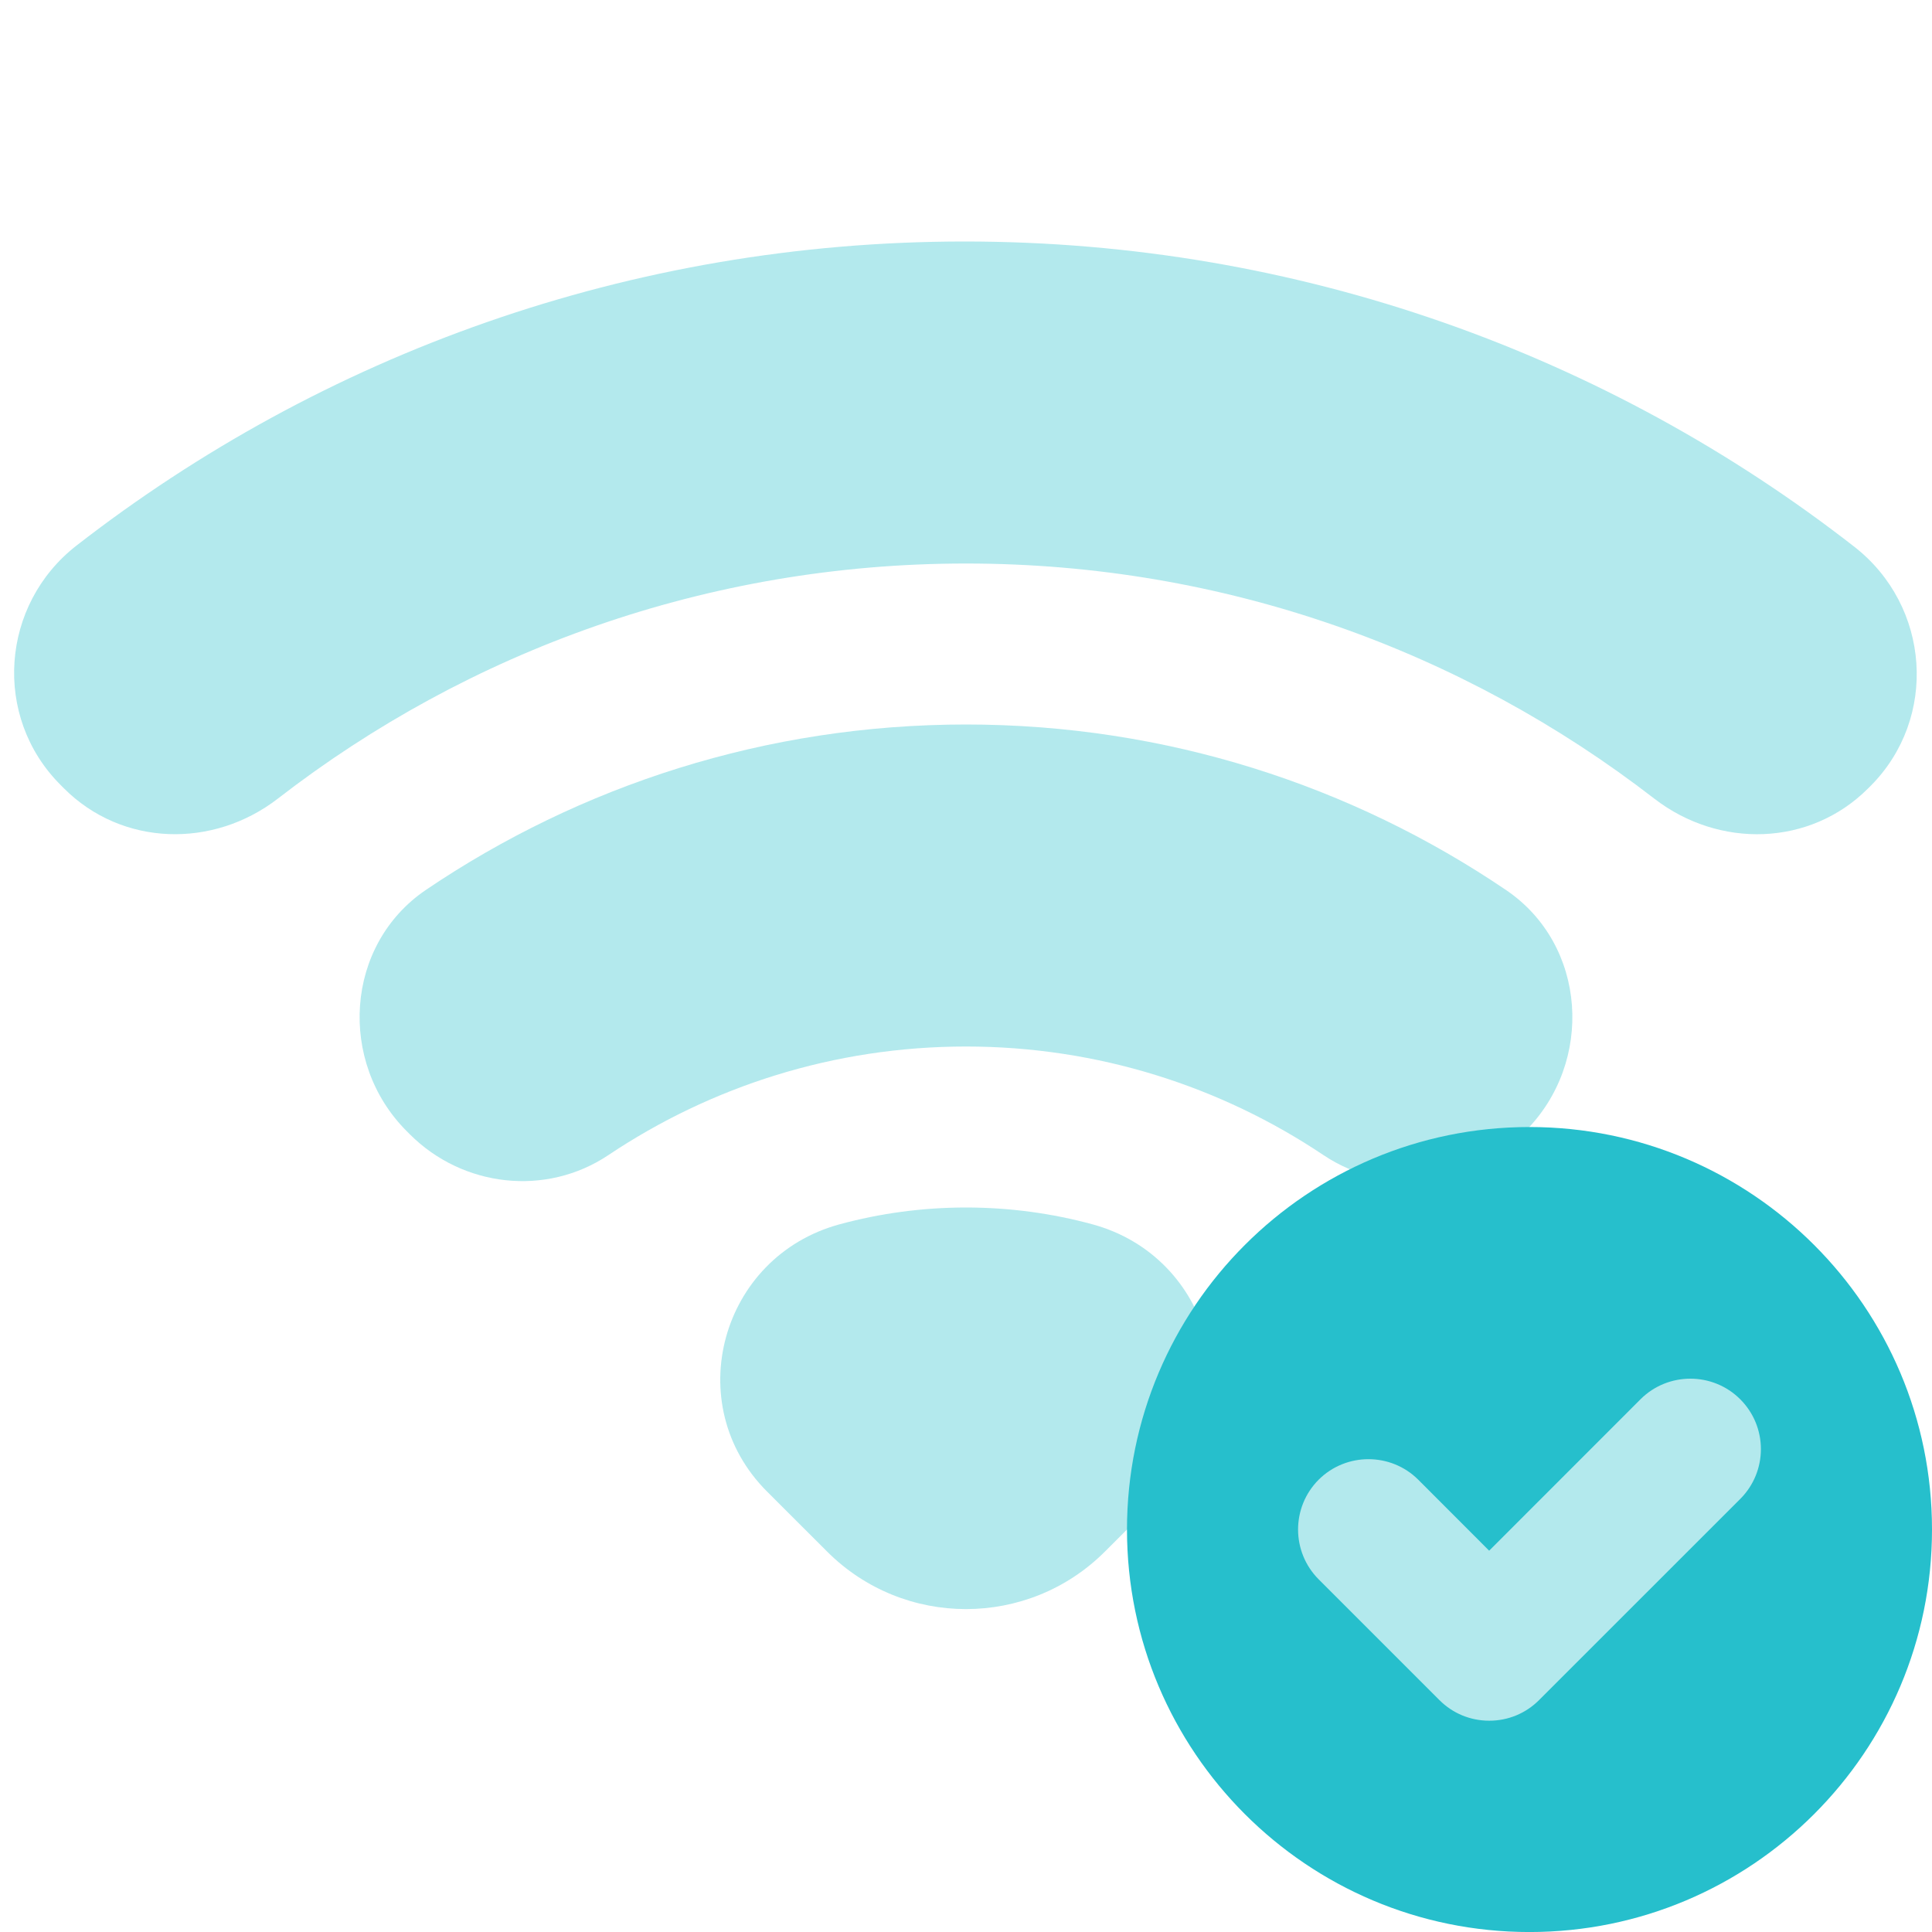<svg width="52" height="52" viewBox="0 0 52 52" fill="none" xmlns="http://www.w3.org/2000/svg">
<path opacity="0.35" d="M26 19.5C20.621 19.5 15.618 21.142 11.466 23.95C9.285 25.428 9.085 28.585 10.949 30.448L11.031 30.53C12.457 31.956 14.697 32.212 16.374 31.09C19.13 29.246 22.443 28.167 26 28.167C29.558 28.167 32.871 29.246 35.625 31.092C37.302 32.214 39.542 31.958 40.968 30.533L41.05 30.45C42.913 28.587 42.716 25.43 40.532 23.953C36.383 21.142 31.38 19.5 26 19.5Z" fill="#26BFCC"/>
<path opacity="0.35" d="M20.642 40.142L22.261 41.76C24.325 43.825 27.675 43.825 29.74 41.76L31.358 40.142C33.703 37.797 32.604 33.822 29.404 32.953C28.319 32.658 27.179 32.5 26 32.5C24.822 32.5 23.682 32.658 22.596 32.953C19.396 33.822 18.298 37.797 20.642 40.142Z" fill="#26BFCC"/>
<path opacity="0.35" d="M26 15.167C32.971 15.167 39.397 17.528 44.525 21.495C46.272 22.845 48.72 22.782 50.28 21.22L50.339 21.162C52.174 19.327 51.955 16.308 49.907 14.714C43.299 9.566 34.99 6.5 25.964 6.5C16.957 6.5 8.665 9.553 2.065 14.679C0.013 16.272 -0.205 19.294 1.632 21.129L1.723 21.22C3.283 22.78 5.731 22.845 7.478 21.495C12.604 17.528 19.03 15.167 26 15.167Z" fill="#26BFCC"/>
<path opacity="0.35" d="M41.167 49.833C45.953 49.833 49.833 45.953 49.833 41.167C49.833 36.38 45.953 32.5 41.167 32.5C36.38 32.5 32.5 36.38 32.5 41.167C32.5 45.953 36.38 49.833 41.167 49.833Z" fill="#26BFCC"/>
<path d="M41.166 30.334C35.184 30.334 30.333 35.185 30.333 41.167C30.333 47.15 35.184 52.001 41.166 52.001C47.148 52.001 52 47.15 52 41.167C52 35.185 47.148 30.334 41.166 30.334ZM46.841 40.342L41.424 45.758C41.067 46.116 40.59 46.313 40.083 46.313C39.576 46.313 39.099 46.116 38.742 45.758L35.492 42.508C34.753 41.767 34.753 40.567 35.492 39.826C36.231 39.09 37.433 39.09 38.172 39.826L40.081 41.737L44.156 37.66C44.895 36.923 46.098 36.923 46.837 37.66C47.58 38.401 47.58 39.601 46.841 40.342Z" fill="#26BFCC"/>
</svg>
